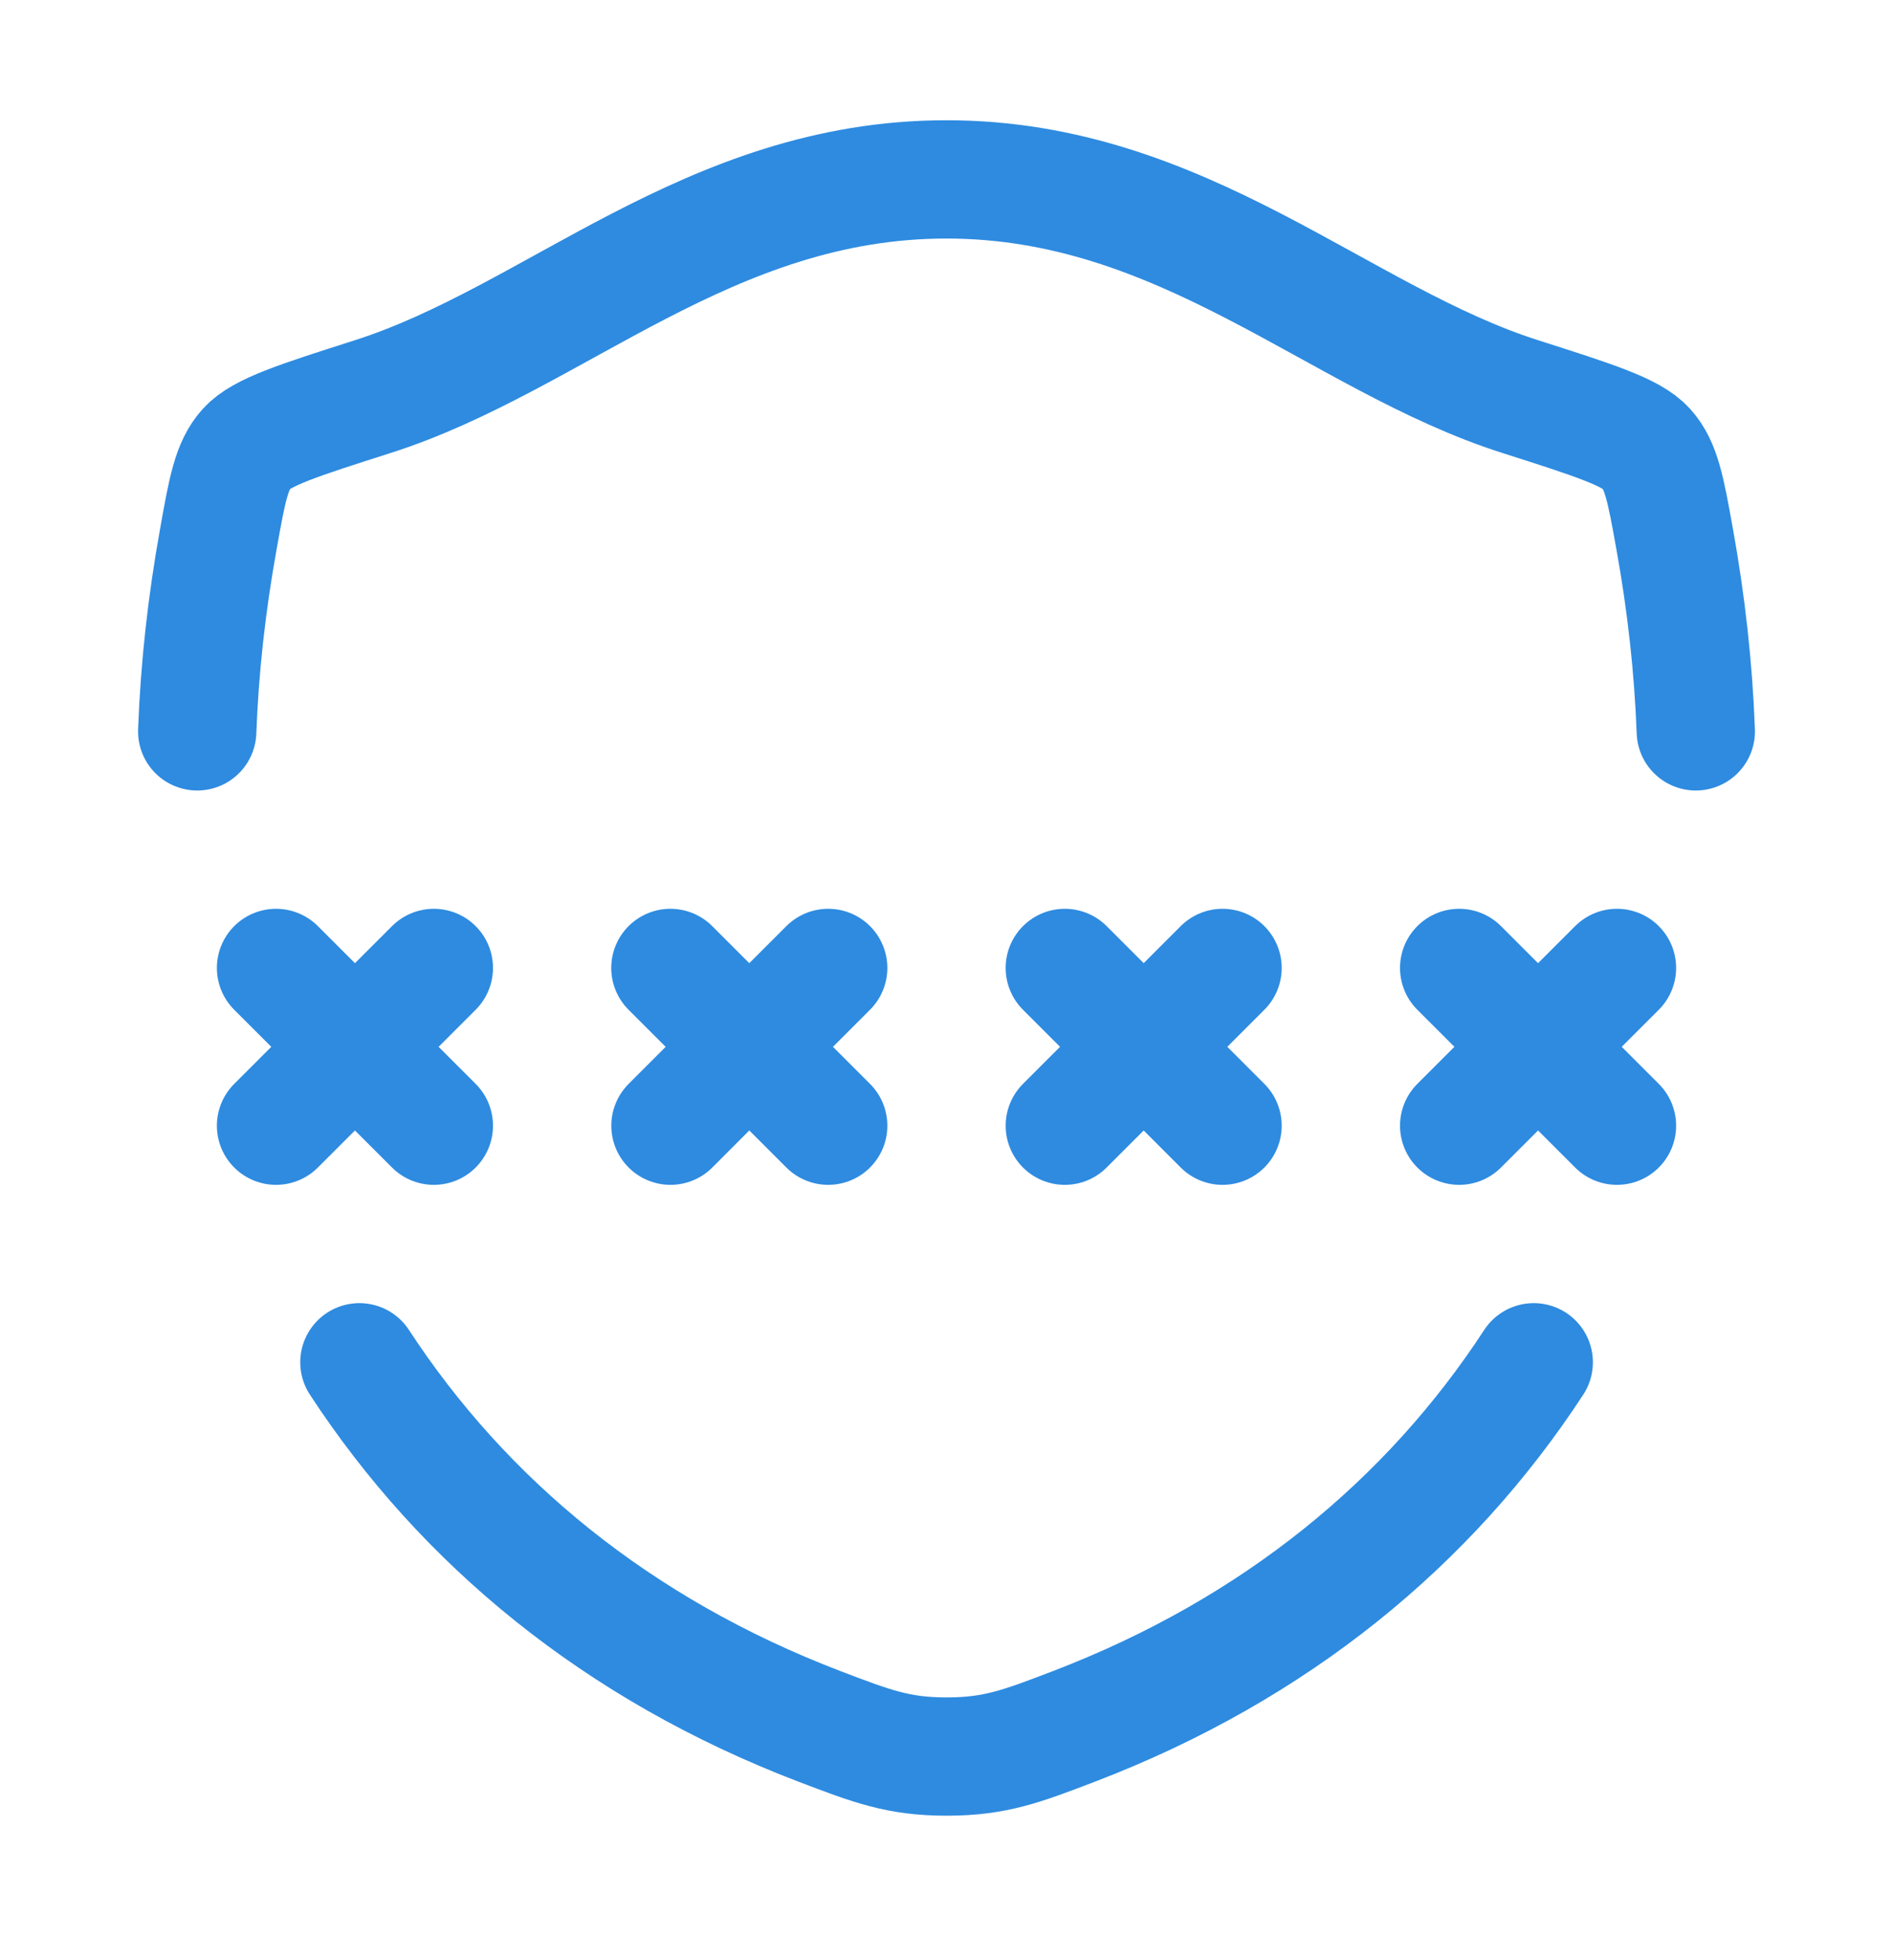 <svg xmlns="http://www.w3.org/2000/svg" width="28" height="29" fill="none" viewBox="0 0 28 29"><path stroke="#2E8BE0" stroke-linecap="round" stroke-linejoin="round" stroke-width="1.75" d="M2.917 10.82c.035-.94.14-1.892.315-2.858.128-.719.193-1.078.415-1.324.222-.246.77-.42 1.865-.77 2.695-.859 4.973-3.214 8.486-3.214 3.513 0 5.795 2.356 8.49 3.214 1.095.35 1.642.524 1.864.77.221.245.287.605.416 1.324.175.966.28 1.919.315 2.858m-2.397 9.334c-1.54 2.36-3.813 4.243-6.802 5.387-.778.298-1.167.446-1.883.446-.714 0-1.103-.15-1.882-.447-2.989-1.143-5.261-3.026-6.803-5.386m4.6-5.834 1.167 1.167m0 0 1.167 1.167m-1.167-1.167 1.167-1.167m-1.167 1.167-1.166 1.167M4.083 14.32l1.167 1.167m0 0 1.167 1.167M5.25 15.487l1.167-1.167M5.25 15.487l-1.167 1.167M15.75 14.32l1.167 1.167m0 0 1.166 1.167m-1.166-1.167 1.166-1.167m-1.166 1.167-1.167 1.167m5.833-2.334 1.167 1.167m0 0 1.167 1.167m-1.167-1.167 1.167-1.167m-1.167 1.167-1.167 1.167"/></svg>
